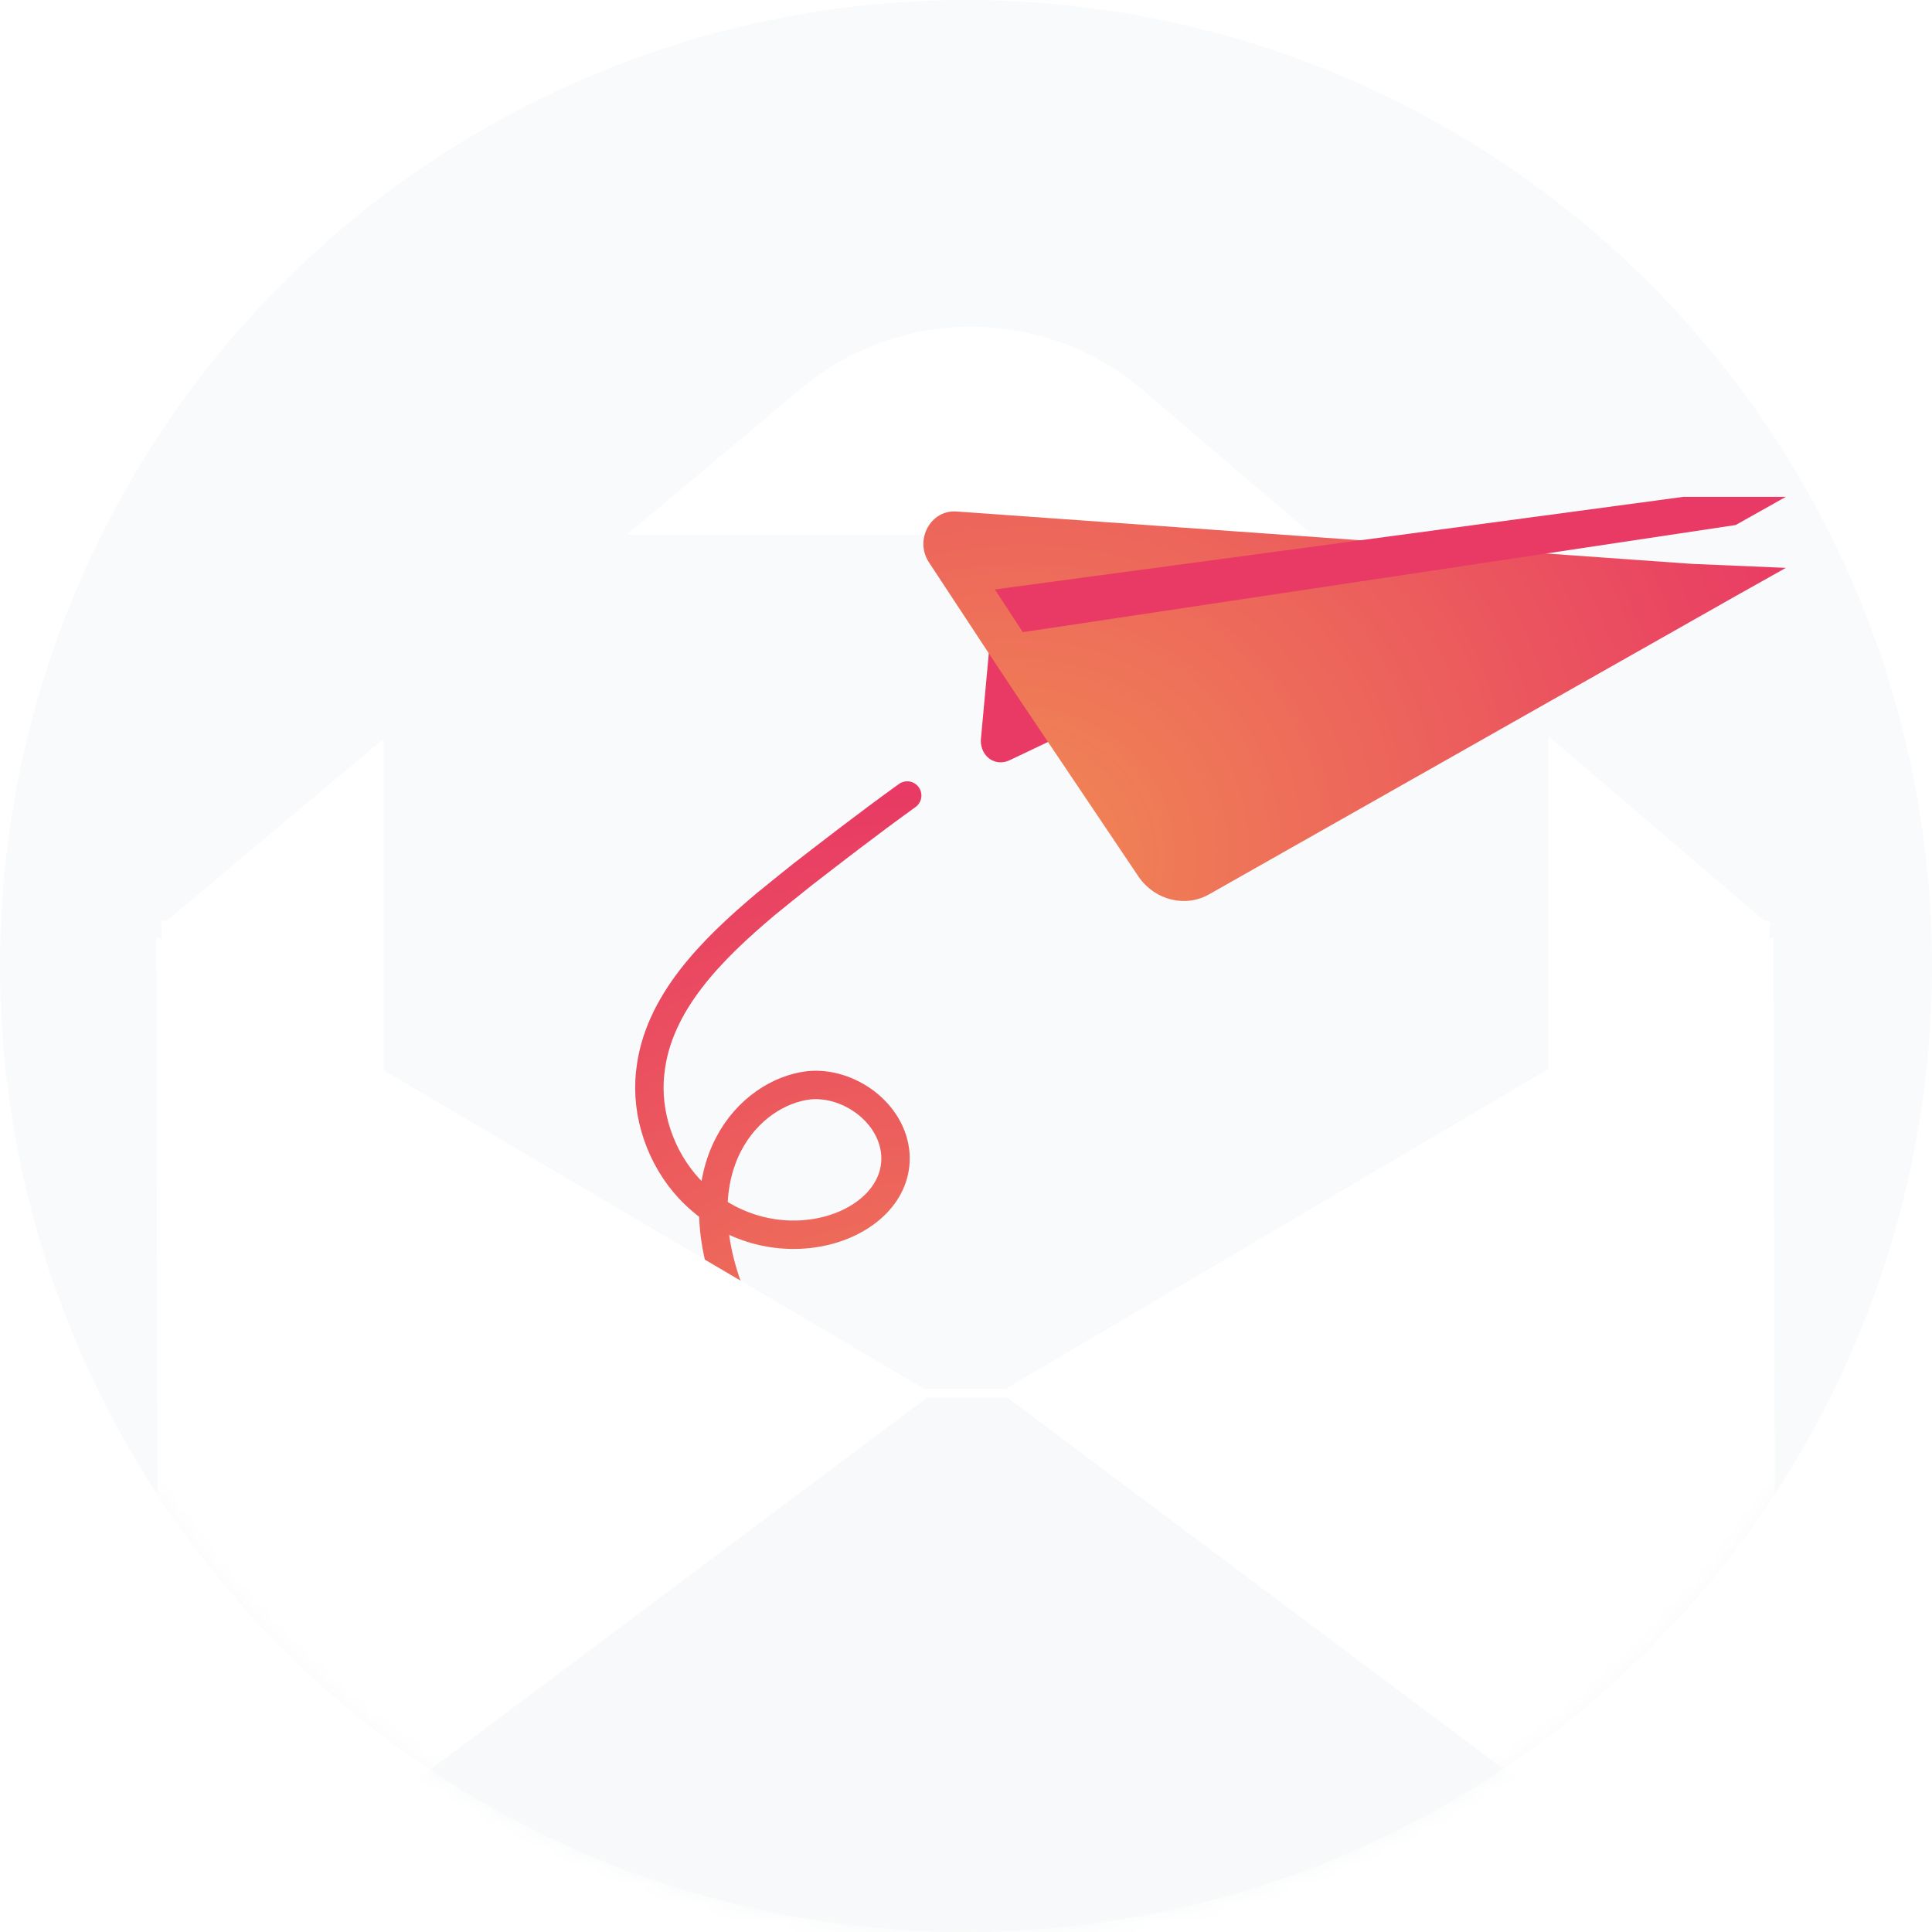 <svg width="102" height="102" viewBox="0 0 102 102" fill="none" xmlns="http://www.w3.org/2000/svg">
<g id="Send messages">
<circle id="Ellipse 836" cx="51" cy="51" r="51" fill="#F9FAFB"/>
<g id="Mask Group">
<mask id="mask0_120_49476" style="mask-type:alpha" maskUnits="userSpaceOnUse" x="0" y="0" width="102" height="102">
<circle id="Ellipse 837" cx="51" cy="51" r="51" fill="#EFF4FF"/>
</mask>
<g mask="url(#mask0_120_49476)">
<g id="Group 33707">
<g id="Vector" filter="url(#filter0_d_120_49476)">
<path d="M93.58 49.61L93.426 49.518V49.355H93.145L60.336 21.346C57.807 19.186 54.59 18 51.264 18C47.98 18 44.8 19.157 42.284 21.269L8.812 49.355H8.531V49.518L8.377 49.61H8.531L8.281 98.219C8.264 101.545 10.955 104.25 14.281 104.25H87.176C90.477 104.25 93.159 101.582 93.176 98.281L93.426 49.61H93.58Z" fill="white"/>
</g>
<path id="Vector_2" d="M81.75 33.324V60.029L68.243 68.127L64.22 70.537L55.694 75.743L51.671 78.153L49.946 79.214L48.414 78.153L44.582 75.743L36.535 70.633L32.703 68.223L20.25 60.318V33.324C20.25 30.528 22.549 28.214 25.327 28.214H76.769C79.547 28.214 81.75 30.528 81.75 33.324Z" fill="#F9FAFB"/>
<path id="Vector_3" d="M53.674 80.494C47.071 79.529 41.134 74.787 38.66 68.594C35.823 61.533 39.598 57.667 42.689 57.299C44.789 57.08 47.126 58.74 47.274 60.959C47.512 64.928 40.569 67.189 36.407 62.777C34.879 61.149 34.082 58.804 34.327 56.643C34.693 52.969 37.617 50.105 40.408 47.751C41.041 47.236 41.675 46.722 42.361 46.176C43.895 44.99 45.773 43.531 47.896 42" stroke="url(#paint0_radial_120_49476)" stroke-width="1.5" stroke-miterlimit="10" stroke-linecap="round" stroke-linejoin="round"/>
<path id="Vector_4" d="M93.633 49.506L93.737 97.843C93.744 101.162 91.056 103.856 87.737 103.856H14.354C11.045 103.856 8.361 101.178 8.354 97.869L8.25 49.506H8.367L48.792 73.324H53.091L93.517 49.506H93.633Z" fill="white"/>
<path id="Vector_5" opacity="0.46" d="M48.939 73.792H53.196L93.339 103.856H8.796L48.939 73.792Z" fill="#EEF1F4"/>
</g>
<g id="Group">
<g id="Group_2">
<path id="Vector_6" d="M57.292 38.241L53.265 40.154C52.523 40.473 51.781 39.942 51.781 39.091L52.523 31.014" fill="#E83A64"/>
<g id="Vector_7" filter="url(#filter1_d_120_49476)">
<path d="M94.284 26.231L91.634 27.719L63.864 43.449C62.592 44.193 61.002 43.768 60.154 42.599L53.795 33.14L52.523 31.227L49.025 25.912C48.283 24.743 49.131 23.149 50.509 23.255L89.302 26.018L94.284 26.231Z" fill="url(#paint1_radial_120_49476)"/>
</g>
<path id="Vector_8" d="M94.283 26.231L91.633 27.719L54 33.375L52.523 31.12L88.875 26.231L94.283 26.231Z" fill="#E83A64"/>
</g>
</g>
</g>
</g>
</g>
<defs>
<filter id="filter0_d_120_49476" x="-44.219" y="-35.25" width="190.299" height="191.25" filterUnits="userSpaceOnUse" color-interpolation-filters="sRGB">
<feFlood flood-opacity="0" result="BackgroundImageFix"/>
<feColorMatrix in="SourceAlpha" type="matrix" values="0 0 0 0 0 0 0 0 0 0 0 0 0 0 0 0 0 0 127 0" result="hardAlpha"/>
<feOffset dy="-0.75"/>
<feGaussianBlur stdDeviation="26.25"/>
<feComposite in2="hardAlpha" operator="out"/>
<feColorMatrix type="matrix" values="0 0 0 0 0 0 0 0 0 0.171 0 0 0 0 0.504 0 0 0 0.14 0"/>
<feBlend mode="normal" in2="BackgroundImageFix" result="effect1_dropShadow_120_49476"/>
<feBlend mode="normal" in="SourceGraphic" in2="effect1_dropShadow_120_49476" result="shape"/>
</filter>
<filter id="filter1_d_120_49476" x="42.75" y="21" width="57.534" height="32.569" filterUnits="userSpaceOnUse" color-interpolation-filters="sRGB">
<feFlood flood-opacity="0" result="BackgroundImageFix"/>
<feColorMatrix in="SourceAlpha" type="matrix" values="0 0 0 0 0 0 0 0 0 0 0 0 0 0 0 0 0 0 127 0" result="hardAlpha"/>
<feOffset dy="3.75"/>
<feGaussianBlur stdDeviation="3"/>
<feColorMatrix type="matrix" values="0 0 0 0 0.969 0 0 0 0 0.255 0 0 0 0 0.565 0 0 0 0.3 0"/>
<feBlend mode="normal" in2="BackgroundImageFix" result="effect1_dropShadow_120_49476"/>
<feBlend mode="normal" in="SourceGraphic" in2="effect1_dropShadow_120_49476" result="shape"/>
</filter>
<radialGradient id="paint0_radial_120_49476" cx="0" cy="0" r="1" gradientUnits="userSpaceOnUse" gradientTransform="translate(47.687 81.638) rotate(-89.698) scale(39.639 38.746)">
<stop stop-color="#F18C53"/>
<stop offset="1" stop-color="#E83A64"/>
</radialGradient>
<radialGradient id="paint1_radial_120_49476" cx="0" cy="0" r="1" gradientUnits="userSpaceOnUse" gradientTransform="translate(51.71 42.661) rotate(-24.509) scale(46.79 39.373)">
<stop stop-color="#F18C53"/>
<stop offset="1" stop-color="#E83A64"/>
</radialGradient>
</defs>
</svg>
